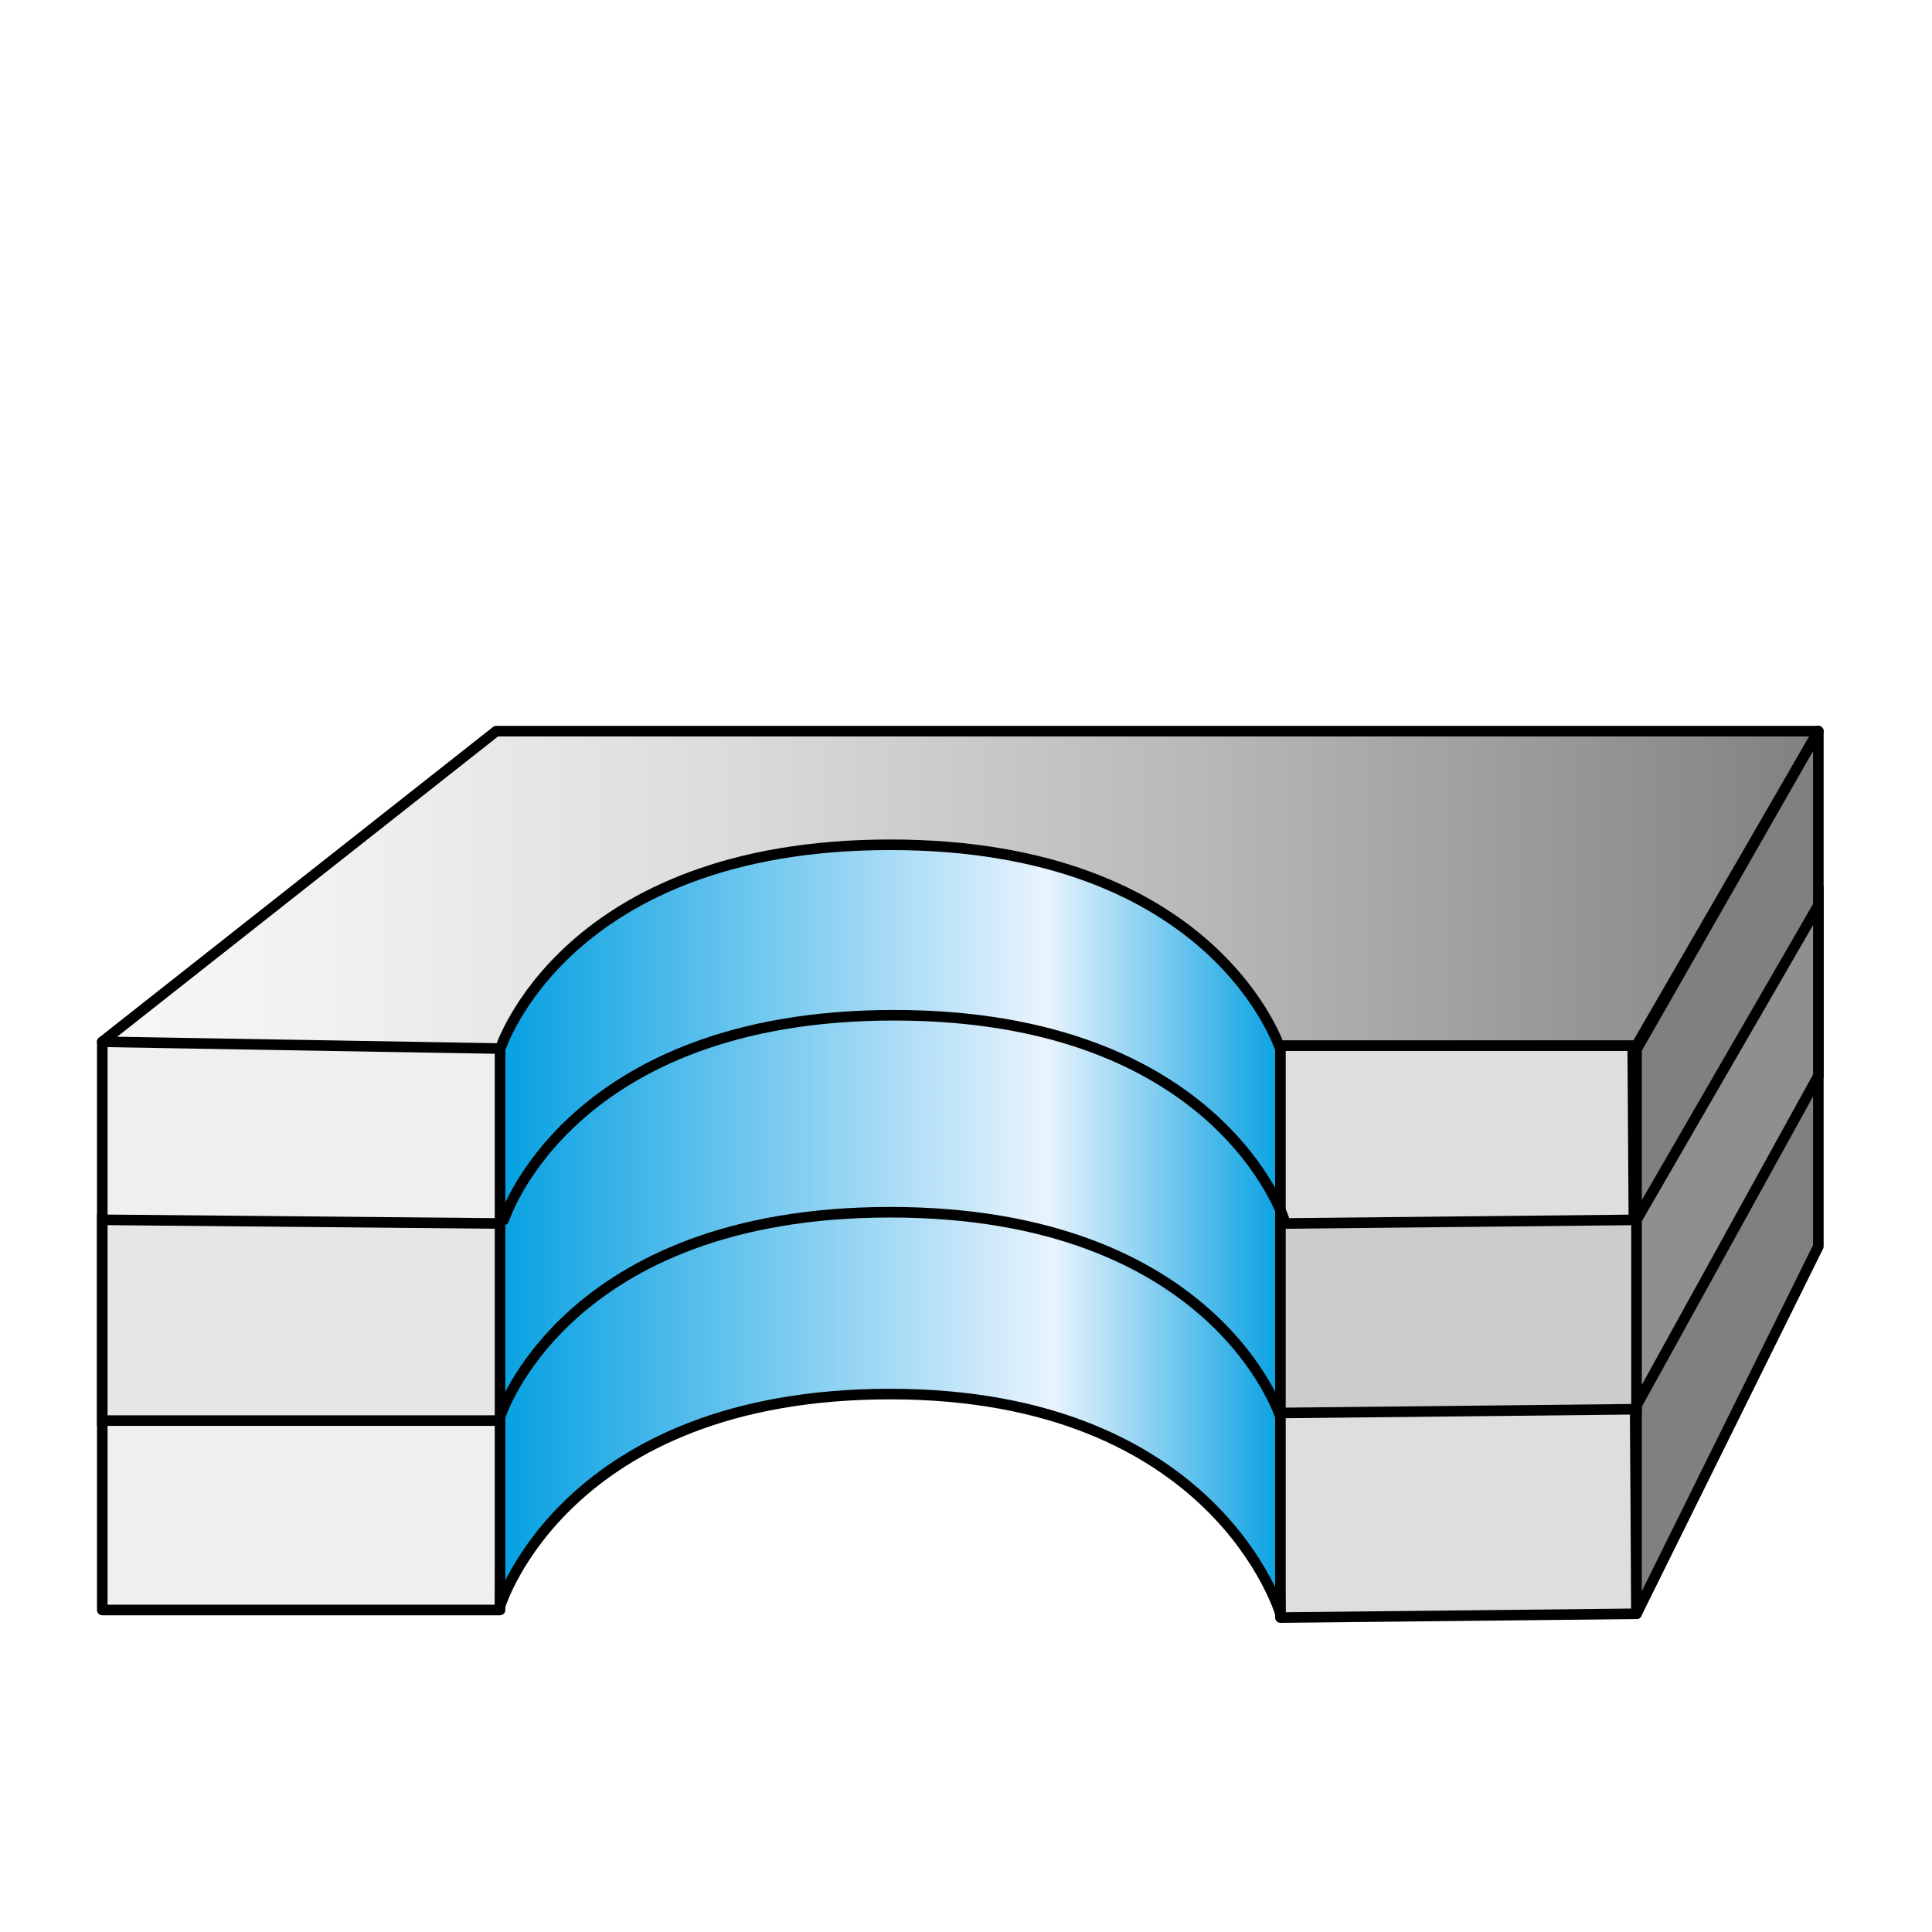 <?xml version="1.0" encoding="utf-8"?>
<!-- Generator: Adobe Illustrator 21.1.0, SVG Export Plug-In . SVG Version: 6.00 Build 0)  -->
<svg version="1.1" xmlns="http://www.w3.org/2000/svg" xmlns:xlink="http://www.w3.org/1999/xlink" x="0px" y="0px"
	 viewBox="0 0 51 51" style="enable-background:new 0 0 51 51;" xml:space="preserve">
<style type="text/css">
	.st0{fill:#FFFFFF;}
	.st1{fill:#DEDEDE;stroke:#000000;stroke-width:0.279;stroke-linejoin:round;}
	.st2{fill:#EEEFEF;stroke:#000000;stroke-width:0.279;stroke-linecap:round;stroke-linejoin:round;}
	.st3{fill:url(#SVGID_1_);stroke:#000000;stroke-width:0.279;stroke-linejoin:round;}
	.st4{fill:#808080;}
	.st5{fill:none;stroke:#000000;stroke-width:0.279;stroke-linejoin:round;}
	.st6{fill:#E6E6E6;stroke:#000000;stroke-width:0.279;}
	.st7{fill:#CBCCCC;stroke:#000000;stroke-width:0.279;}
	.st8{fill:#8F8F8F;stroke:#000000;stroke-width:0.279;}
	.st9{fill:url(#SVGID_2_);}
	.st10{fill:url(#SVGID_3_);}
	.st11{fill:url(#SVGID_4_);}
	.st12{fill:none;stroke:#000000;stroke-width:0.279;stroke-linecap:round;stroke-linejoin:round;}
	.st13{fill:none;stroke:#000000;stroke-width:0.402;}
</style>
<g id="Ebene_3">
	<rect x="0" y="0" class="st0" width="51" height="51"/>
</g>
<g id="Ebene_2">
	<g>
		<polygon class="st1" points="33.8,42.7 43.2,42.6 43.1,27.6 33.5,27.6 		"/>
		<polygon class="st2" points="2.7,42.5 13.2,42.5 13.4,27.5 2.7,27.5 		"/>
		<linearGradient id="SVGID_1_" gradientUnits="userSpaceOnUse" x1="2.68" y1="23.49" x2="47.992" y2="23.49">
			<stop  offset="0" style="stop-color:#F7F7F7"/>
			<stop  offset="0.147" style="stop-color:#F0F0F0"/>
			<stop  offset="0.367" style="stop-color:#DBDBDB"/>
			<stop  offset="0.634" style="stop-color:#B9B9B9"/>
			<stop  offset="0.935" style="stop-color:#8B8B8B"/>
			<stop  offset="1" style="stop-color:#808080"/>
		</linearGradient>
		<path class="st3" d="M2.7,27.5l10.4-8.2l34.9,0l-4.8,8.3l-9.7,0c0,0-1.3-4.4-9.9-4.8c-8.1-0.3-9.2,4.9-9.2,4.9L2.7,27.5z"/>
		<g>
			<g>
				<polygon class="st4" points="43.2,27.7 43.2,42.6 48,32.9 48,19.3 				"/>
			</g>
			<g>
				<polygon class="st5" points="43.2,27.7 43.2,42.6 48,32.9 48,19.3 				"/>
			</g>
		</g>
		<polygon class="st6" points="13.4,37.5 2.7,37.5 2.7,32.2 13.5,32.3 		"/>
		<polygon class="st7" points="43.2,37.2 33.7,37.3 33.6,32.3 43.3,32.2 		"/>
		<polygon class="st8" points="43.2,32.2 48,23.9 48,28.4 43.2,37.1 		"/>
		<linearGradient id="SVGID_2_" gradientUnits="userSpaceOnUse" x1="13.146" y1="27.511" x2="33.844" y2="27.511">
			<stop  offset="1.123600e-02" style="stop-color:#07A1E2"/>
			<stop  offset="0.7" style="stop-color:#E9F3FD"/>
			<stop  offset="1" style="stop-color:#07A1E2"/>
		</linearGradient>
		<path class="st9" d="M13.3,32.8c0,0,1.7-5.4,10.3-5.4h0c8.6,0,10.2,5.4,10.2,5.4v0l0-5.1c0,0-0.4-1.4-2-2.7
			c-0.5-0.5-1.3-1-2.1-1.4c-1.5-0.8-3.5-1.2-6.1-1.3c0,0-0.1,0,0,0c0,0-0.3,0-0.5,0c-8.2,0.2-10,5.4-10,5.4l0,5.1L13.3,32.8z"/>
		<linearGradient id="SVGID_3_" gradientUnits="userSpaceOnUse" x1="13.125" y1="32.43" x2="33.844" y2="32.43">
			<stop  offset="0" style="stop-color:#07A1E2"/>
			<stop  offset="0.7" style="stop-color:#E9F3FD"/>
			<stop  offset="1" style="stop-color:#07A1E2"/>
		</linearGradient>
		<path class="st10" d="M13.3,37.7c0,0,1.7-5.4,10.3-5.4h0c3.7,0,6.1,1.3,7.6,2.4c2.1,1.5,2.5,2.8,2.5,2.8l0.1,0.1v-5.4
			c0,0-2.3-5-10.1-5.1c-0.2,0-0.4,0-0.5,0c-8.2,0.2-10,5.5-10,5.5l0,5L13.3,37.7z"/>
		<linearGradient id="SVGID_4_" gradientUnits="userSpaceOnUse" x1="13.146" y1="37.334" x2="33.844" y2="37.334">
			<stop  offset="1.123600e-02" style="stop-color:#07A1E2"/>
			<stop  offset="0.709" style="stop-color:#E9F3FD"/>
			<stop  offset="1" style="stop-color:#07A1E2"/>
		</linearGradient>
		<path class="st11" d="M13.1,42.5c0,0,1.7-5.8,10.3-5.8h0c8.6,0,10.4,5.9,10.4,5.9l-0.1-5.3c0.1,0.2-2.3-5.2-10.3-5.3
			c-0.1,0-0.3,0-0.5,0c-8.2,0.2-9.8,5.4-9.8,5.4V42.5L13.1,42.5z"/>
		<path class="st12" d="M13.2,42.4c0,0,1.7-5.6,10.3-5.6h0c8.6,0,10.3,5.8,10.3,5.8v0V27.7c0,0-1.7-5.4-10.3-5.4h0
			c-8.6,0-10.3,5.4-10.3,5.4L13.2,42.4L13.2,42.4z"/>
		<path class="st12" d="M33.9,32.3"/>
		<path class="st12" d="M13.2,32.3"/>
		<path class="st12" d="M33.9,32.2c0,0-1.7-5.4-10.3-5.4h0c-8.6,0-10.3,5.4-10.3,5.4"/>
		<path class="st12" d="M33.8,37.4c0,0-1.7-5.4-10.3-5.4h0c-8.6,0-10.3,5.4-10.3,5.4"/>
	</g>
	<path class="st13" d="M22.2,31.1"/>
	<path class="st13" d="M22.2,31.1"/>
</g>
</svg>
